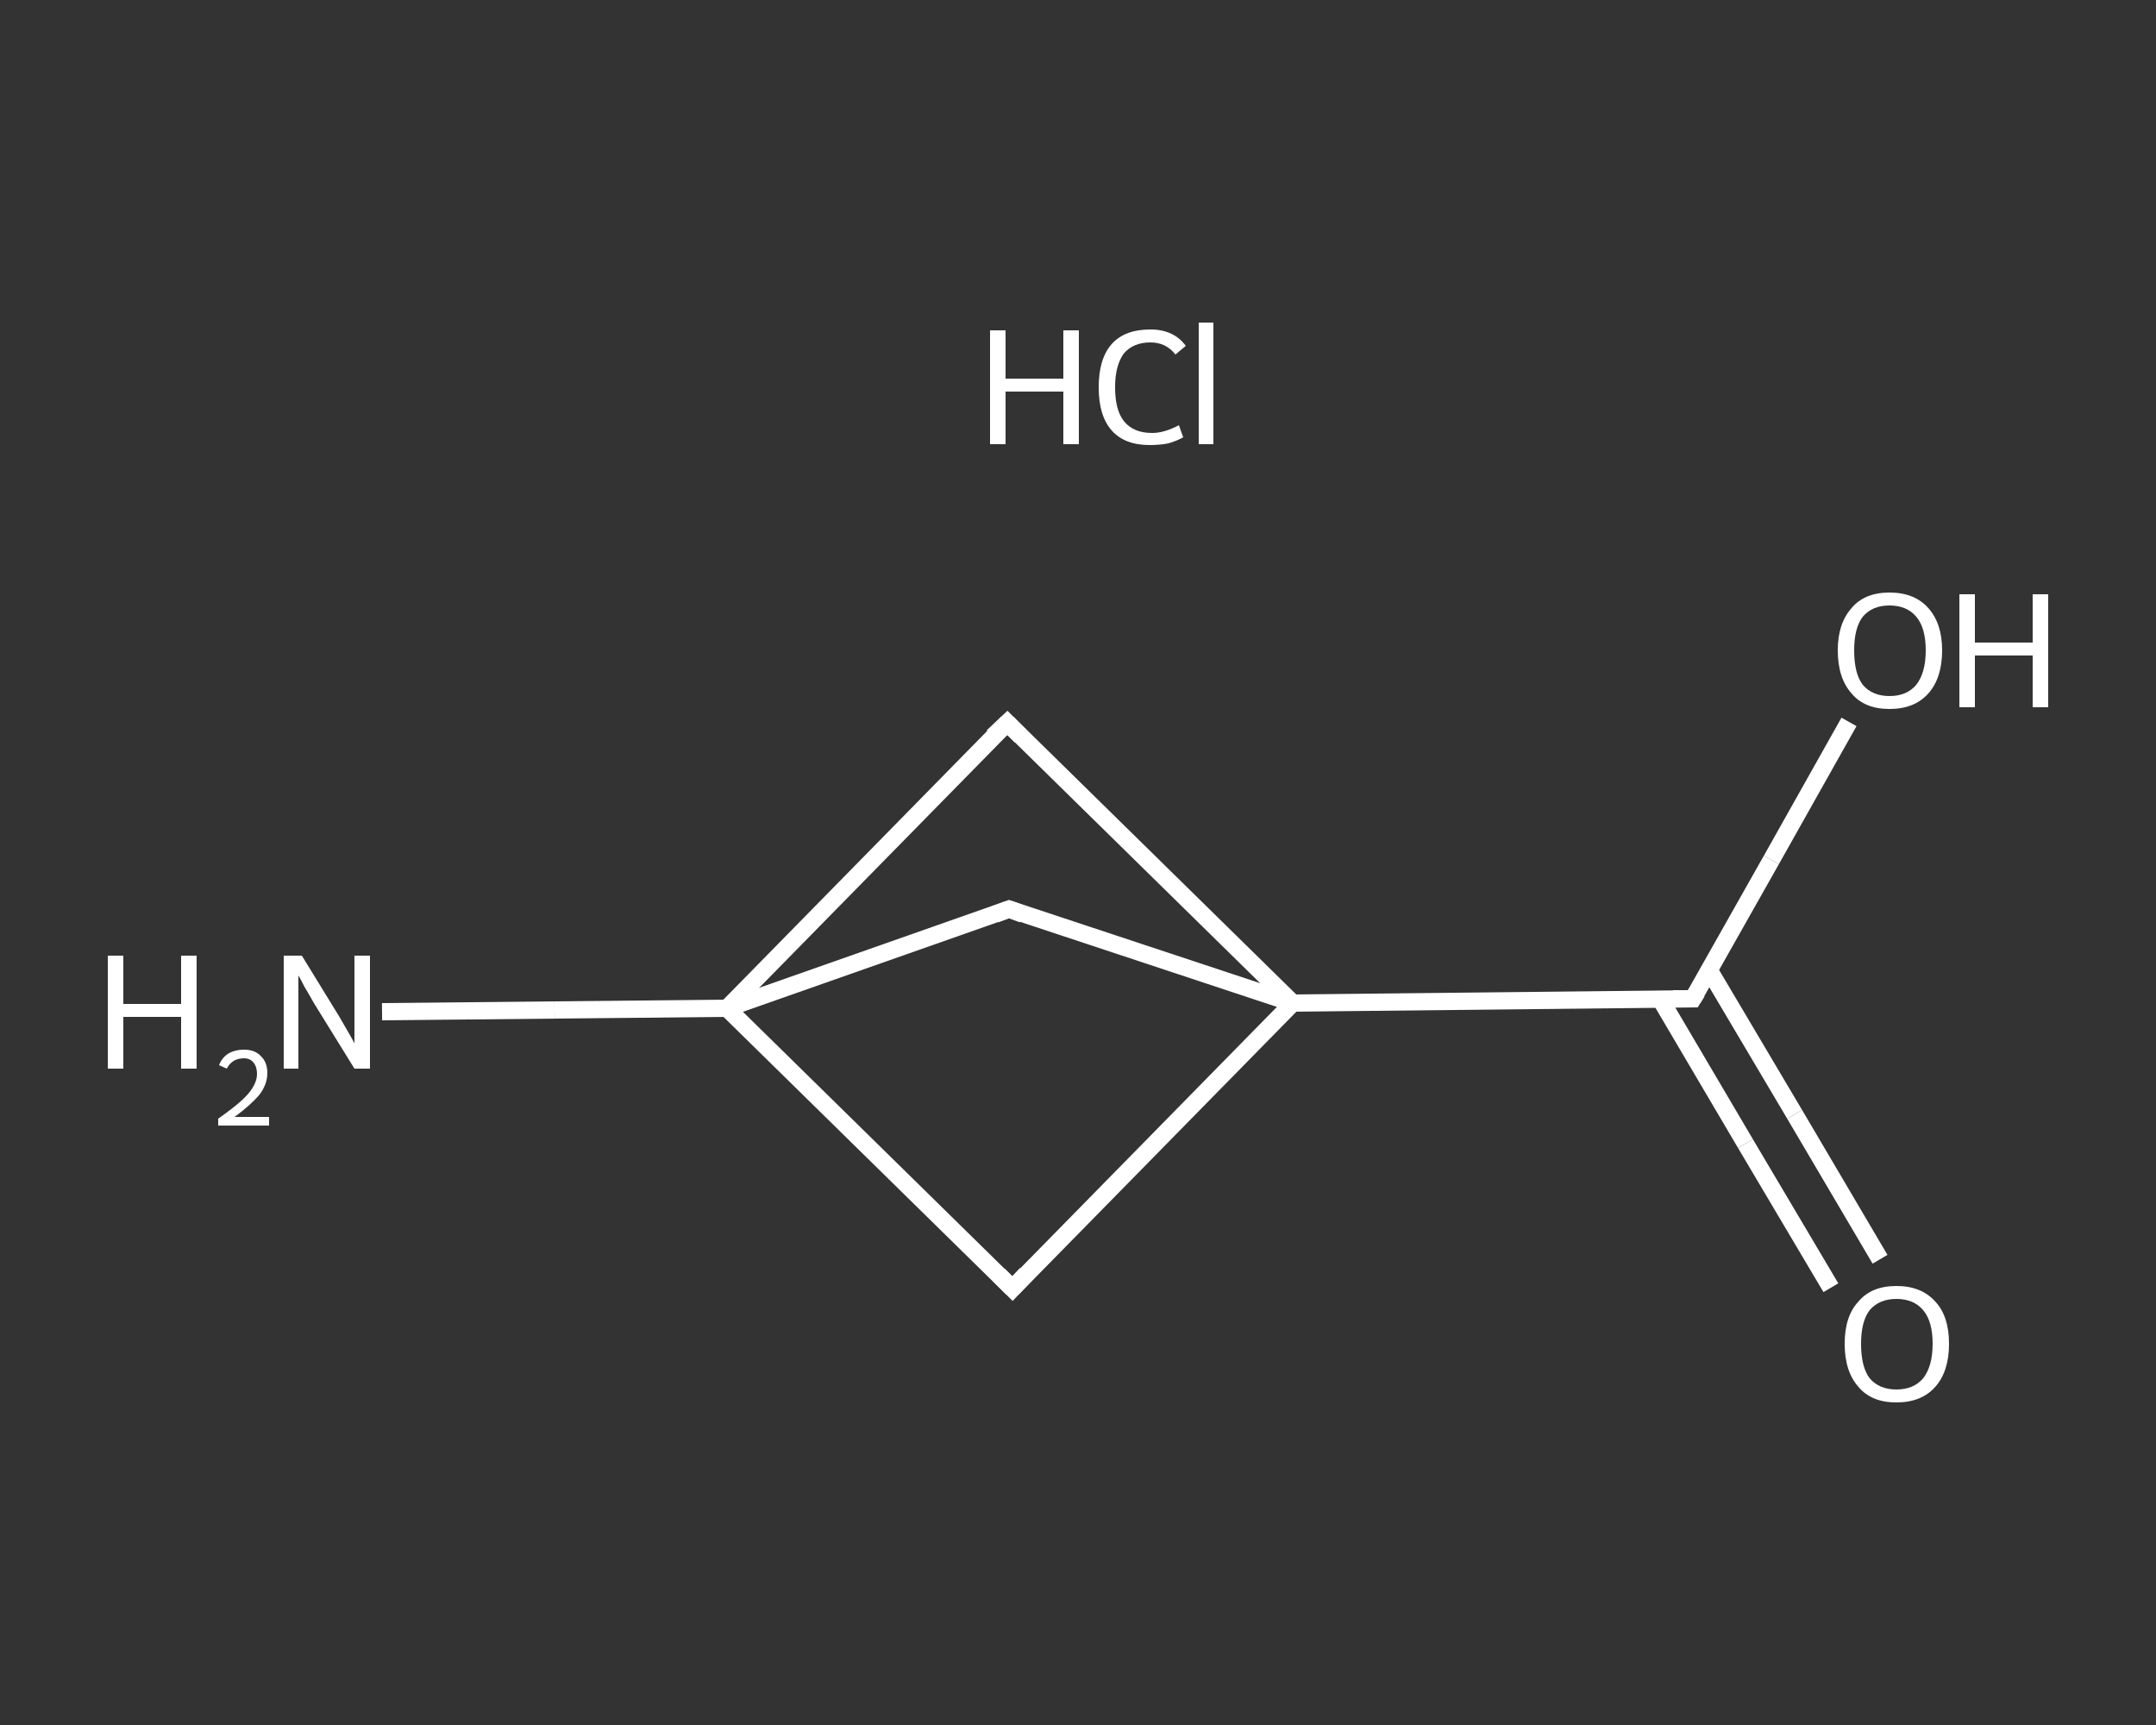 <?xml version='1.0' encoding='iso-8859-1'?>
<svg version='1.1' baseProfile='full'
              xmlns='http://www.w3.org/2000/svg'
                      xmlns:rdkit='http://www.rdkit.org/xml'
                      xmlns:xlink='http://www.w3.org/1999/xlink'
                  xml:space='preserve'
width='250px' height='200px' viewBox='0 0 250 200'>
<rect x="0" y="0" width="250" height="200" fill="#333333" stroke="none"/>
<!-- END OF HEADER -->
<rect style='opacity:1.0;fill:transparent;stroke:none' width='250.0' height='200.0' x='0.0' y='0.0'> </rect>
<path class='bond-0 atom-1 atom-2' d='M 44.3,117.3 L 64.3,117.1' style='fill:none;fill-rule:evenodd;stroke:#FFFFFF;stroke-width:2.0px;stroke-linecap:butt;stroke-linejoin:miter;stroke-opacity:1' />
<path class='bond-0 atom-1 atom-2' d='M 64.3,117.1 L 84.3,116.9' style='fill:none;fill-rule:evenodd;stroke:#FFFFFF;stroke-width:2.0px;stroke-linecap:butt;stroke-linejoin:miter;stroke-opacity:1' />
<path class='bond-1 atom-2 atom-3' d='M 84.3,116.9 L 117.4,149.4' style='fill:none;fill-rule:evenodd;stroke:#FFFFFF;stroke-width:2.0px;stroke-linecap:butt;stroke-linejoin:miter;stroke-opacity:1' />
<path class='bond-2 atom-3 atom-4' d='M 117.4,149.4 L 149.9,116.3' style='fill:none;fill-rule:evenodd;stroke:#FFFFFF;stroke-width:2.0px;stroke-linecap:butt;stroke-linejoin:miter;stroke-opacity:1' />
<path class='bond-3 atom-4 atom-5' d='M 149.9,116.3 L 196.3,115.8' style='fill:none;fill-rule:evenodd;stroke:#FFFFFF;stroke-width:2.0px;stroke-linecap:butt;stroke-linejoin:miter;stroke-opacity:1' />
<path class='bond-4 atom-5 atom-6' d='M 192.5,115.8 L 202.4,132.6' style='fill:none;fill-rule:evenodd;stroke:#FFFFFF;stroke-width:2.0px;stroke-linecap:butt;stroke-linejoin:miter;stroke-opacity:1' />
<path class='bond-4 atom-5 atom-6' d='M 202.4,132.6 L 212.3,149.3' style='fill:none;fill-rule:evenodd;stroke:#FFFFFF;stroke-width:2.0px;stroke-linecap:butt;stroke-linejoin:miter;stroke-opacity:1' />
<path class='bond-4 atom-5 atom-6' d='M 198.2,112.5 L 208.1,129.2' style='fill:none;fill-rule:evenodd;stroke:#FFFFFF;stroke-width:2.0px;stroke-linecap:butt;stroke-linejoin:miter;stroke-opacity:1' />
<path class='bond-4 atom-5 atom-6' d='M 208.1,129.2 L 218.0,146.0' style='fill:none;fill-rule:evenodd;stroke:#FFFFFF;stroke-width:2.0px;stroke-linecap:butt;stroke-linejoin:miter;stroke-opacity:1' />
<path class='bond-5 atom-5 atom-7' d='M 196.3,115.8 L 205.4,99.7' style='fill:none;fill-rule:evenodd;stroke:#FFFFFF;stroke-width:2.0px;stroke-linecap:butt;stroke-linejoin:miter;stroke-opacity:1' />
<path class='bond-5 atom-5 atom-7' d='M 205.4,99.7 L 214.4,83.7' style='fill:none;fill-rule:evenodd;stroke:#FFFFFF;stroke-width:2.0px;stroke-linecap:butt;stroke-linejoin:miter;stroke-opacity:1' />
<path class='bond-6 atom-4 atom-8' d='M 149.9,116.3 L 116.8,83.8' style='fill:none;fill-rule:evenodd;stroke:#FFFFFF;stroke-width:2.0px;stroke-linecap:butt;stroke-linejoin:miter;stroke-opacity:1' />
<path class='bond-7 atom-4 atom-9' d='M 149.9,116.3 L 117.0,105.4' style='fill:none;fill-rule:evenodd;stroke:#FFFFFF;stroke-width:2.0px;stroke-linecap:butt;stroke-linejoin:miter;stroke-opacity:1' />
<path class='bond-8 atom-8 atom-2' d='M 116.8,83.8 L 84.3,116.9' style='fill:none;fill-rule:evenodd;stroke:#FFFFFF;stroke-width:2.0px;stroke-linecap:butt;stroke-linejoin:miter;stroke-opacity:1' />
<path class='bond-9 atom-9 atom-2' d='M 117.0,105.4 L 84.3,116.9' style='fill:none;fill-rule:evenodd;stroke:#FFFFFF;stroke-width:2.0px;stroke-linecap:butt;stroke-linejoin:miter;stroke-opacity:1' />
<path d='M 115.8,147.8 L 117.4,149.4 L 119.0,147.7' style='fill:none;stroke:#FFFFFF;stroke-width:2.0px;stroke-linecap:butt;stroke-linejoin:miter;stroke-opacity:1;' />
<path d='M 194.0,115.8 L 196.3,115.8 L 196.8,115.0' style='fill:none;stroke:#FFFFFF;stroke-width:2.0px;stroke-linecap:butt;stroke-linejoin:miter;stroke-opacity:1;' />
<path d='M 118.4,85.4 L 116.8,83.8 L 115.1,85.4' style='fill:none;stroke:#FFFFFF;stroke-width:2.0px;stroke-linecap:butt;stroke-linejoin:miter;stroke-opacity:1;' />
<path d='M 118.6,106.0 L 117.0,105.4 L 115.4,106.0' style='fill:none;stroke:#FFFFFF;stroke-width:2.0px;stroke-linecap:butt;stroke-linejoin:miter;stroke-opacity:1;' />
<path class='atom-0' d='M 114.8 38.3
L 116.6 38.3
L 116.6 43.9
L 123.3 43.9
L 123.3 38.3
L 125.1 38.3
L 125.1 51.5
L 123.3 51.5
L 123.3 45.4
L 116.6 45.4
L 116.6 51.5
L 114.8 51.5
L 114.8 38.3
' fill='#FFFFFF'/>
<path class='atom-0' d='M 127.4 44.9
Q 127.4 41.6, 128.9 39.9
Q 130.4 38.2, 133.4 38.2
Q 136.1 38.2, 137.5 40.1
L 136.3 41.1
Q 135.2 39.7, 133.4 39.7
Q 131.4 39.7, 130.3 41.0
Q 129.3 42.4, 129.3 44.9
Q 129.3 47.5, 130.3 48.8
Q 131.4 50.2, 133.6 50.2
Q 135.0 50.2, 136.7 49.3
L 137.2 50.7
Q 136.5 51.1, 135.5 51.4
Q 134.5 51.6, 133.3 51.6
Q 130.4 51.6, 128.9 49.9
Q 127.4 48.2, 127.4 44.9
' fill='#FFFFFF'/>
<path class='atom-0' d='M 139.0 37.4
L 140.7 37.4
L 140.7 51.5
L 139.0 51.5
L 139.0 37.4
' fill='#FFFFFF'/>
<path class='atom-1' d='M 12.5 110.8
L 14.3 110.8
L 14.3 116.4
L 21.0 116.4
L 21.0 110.8
L 22.8 110.8
L 22.8 123.9
L 21.0 123.9
L 21.0 117.9
L 14.3 117.9
L 14.3 123.9
L 12.5 123.9
L 12.5 110.8
' fill='#FFFFFF'/>
<path class='atom-1' d='M 25.4 123.5
Q 25.7 122.7, 26.4 122.2
Q 27.2 121.7, 28.3 121.7
Q 29.6 121.7, 30.3 122.5
Q 31.0 123.2, 31.0 124.4
Q 31.0 125.7, 30.1 126.9
Q 29.1 128.1, 27.2 129.5
L 31.2 129.5
L 31.2 130.5
L 25.3 130.5
L 25.3 129.7
Q 27.0 128.5, 27.9 127.7
Q 28.9 126.8, 29.3 126.1
Q 29.8 125.3, 29.8 124.5
Q 29.8 123.7, 29.4 123.2
Q 29.0 122.7, 28.3 122.7
Q 27.6 122.7, 27.1 123.0
Q 26.6 123.3, 26.3 123.9
L 25.4 123.5
' fill='#FFFFFF'/>
<path class='atom-1' d='M 35.0 110.8
L 39.3 117.8
Q 39.7 118.5, 40.4 119.7
Q 41.1 120.9, 41.1 121.0
L 41.1 110.8
L 42.9 110.8
L 42.9 123.9
L 41.1 123.9
L 36.4 116.3
Q 35.9 115.4, 35.3 114.4
Q 34.8 113.4, 34.6 113.1
L 34.6 123.9
L 32.9 123.9
L 32.9 110.8
L 35.0 110.8
' fill='#FFFFFF'/>
<path class='atom-6' d='M 213.9 155.8
Q 213.9 152.6, 215.5 150.9
Q 217.0 149.1, 219.9 149.1
Q 222.8 149.1, 224.4 150.9
Q 226.0 152.6, 226.0 155.8
Q 226.0 159.0, 224.4 160.8
Q 222.8 162.6, 219.9 162.6
Q 217.0 162.6, 215.5 160.8
Q 213.9 159.0, 213.9 155.8
M 219.9 161.1
Q 221.9 161.1, 223.0 159.8
Q 224.1 158.4, 224.1 155.8
Q 224.1 153.2, 223.0 151.9
Q 221.9 150.6, 219.9 150.6
Q 217.9 150.6, 216.8 151.9
Q 215.8 153.2, 215.8 155.8
Q 215.8 158.5, 216.8 159.8
Q 217.9 161.1, 219.9 161.1
' fill='#FFFFFF'/>
<path class='atom-7' d='M 213.1 75.4
Q 213.1 72.3, 214.7 70.5
Q 216.2 68.7, 219.1 68.7
Q 222.0 68.7, 223.6 70.5
Q 225.2 72.3, 225.2 75.4
Q 225.2 78.6, 223.6 80.4
Q 222.0 82.2, 219.1 82.2
Q 216.2 82.2, 214.7 80.4
Q 213.1 78.6, 213.1 75.4
M 219.1 80.7
Q 221.1 80.7, 222.2 79.4
Q 223.3 78.0, 223.3 75.4
Q 223.3 72.8, 222.2 71.5
Q 221.1 70.2, 219.1 70.2
Q 217.1 70.2, 216.0 71.5
Q 215.0 72.8, 215.0 75.4
Q 215.0 78.1, 216.0 79.4
Q 217.1 80.7, 219.1 80.7
' fill='#FFFFFF'/>
<path class='atom-7' d='M 227.2 68.9
L 229.0 68.9
L 229.0 74.5
L 235.7 74.5
L 235.7 68.9
L 237.5 68.9
L 237.5 82.0
L 235.7 82.0
L 235.7 76.0
L 229.0 76.0
L 229.0 82.0
L 227.2 82.0
L 227.2 68.9
' fill='#FFFFFF'/>
</svg>
